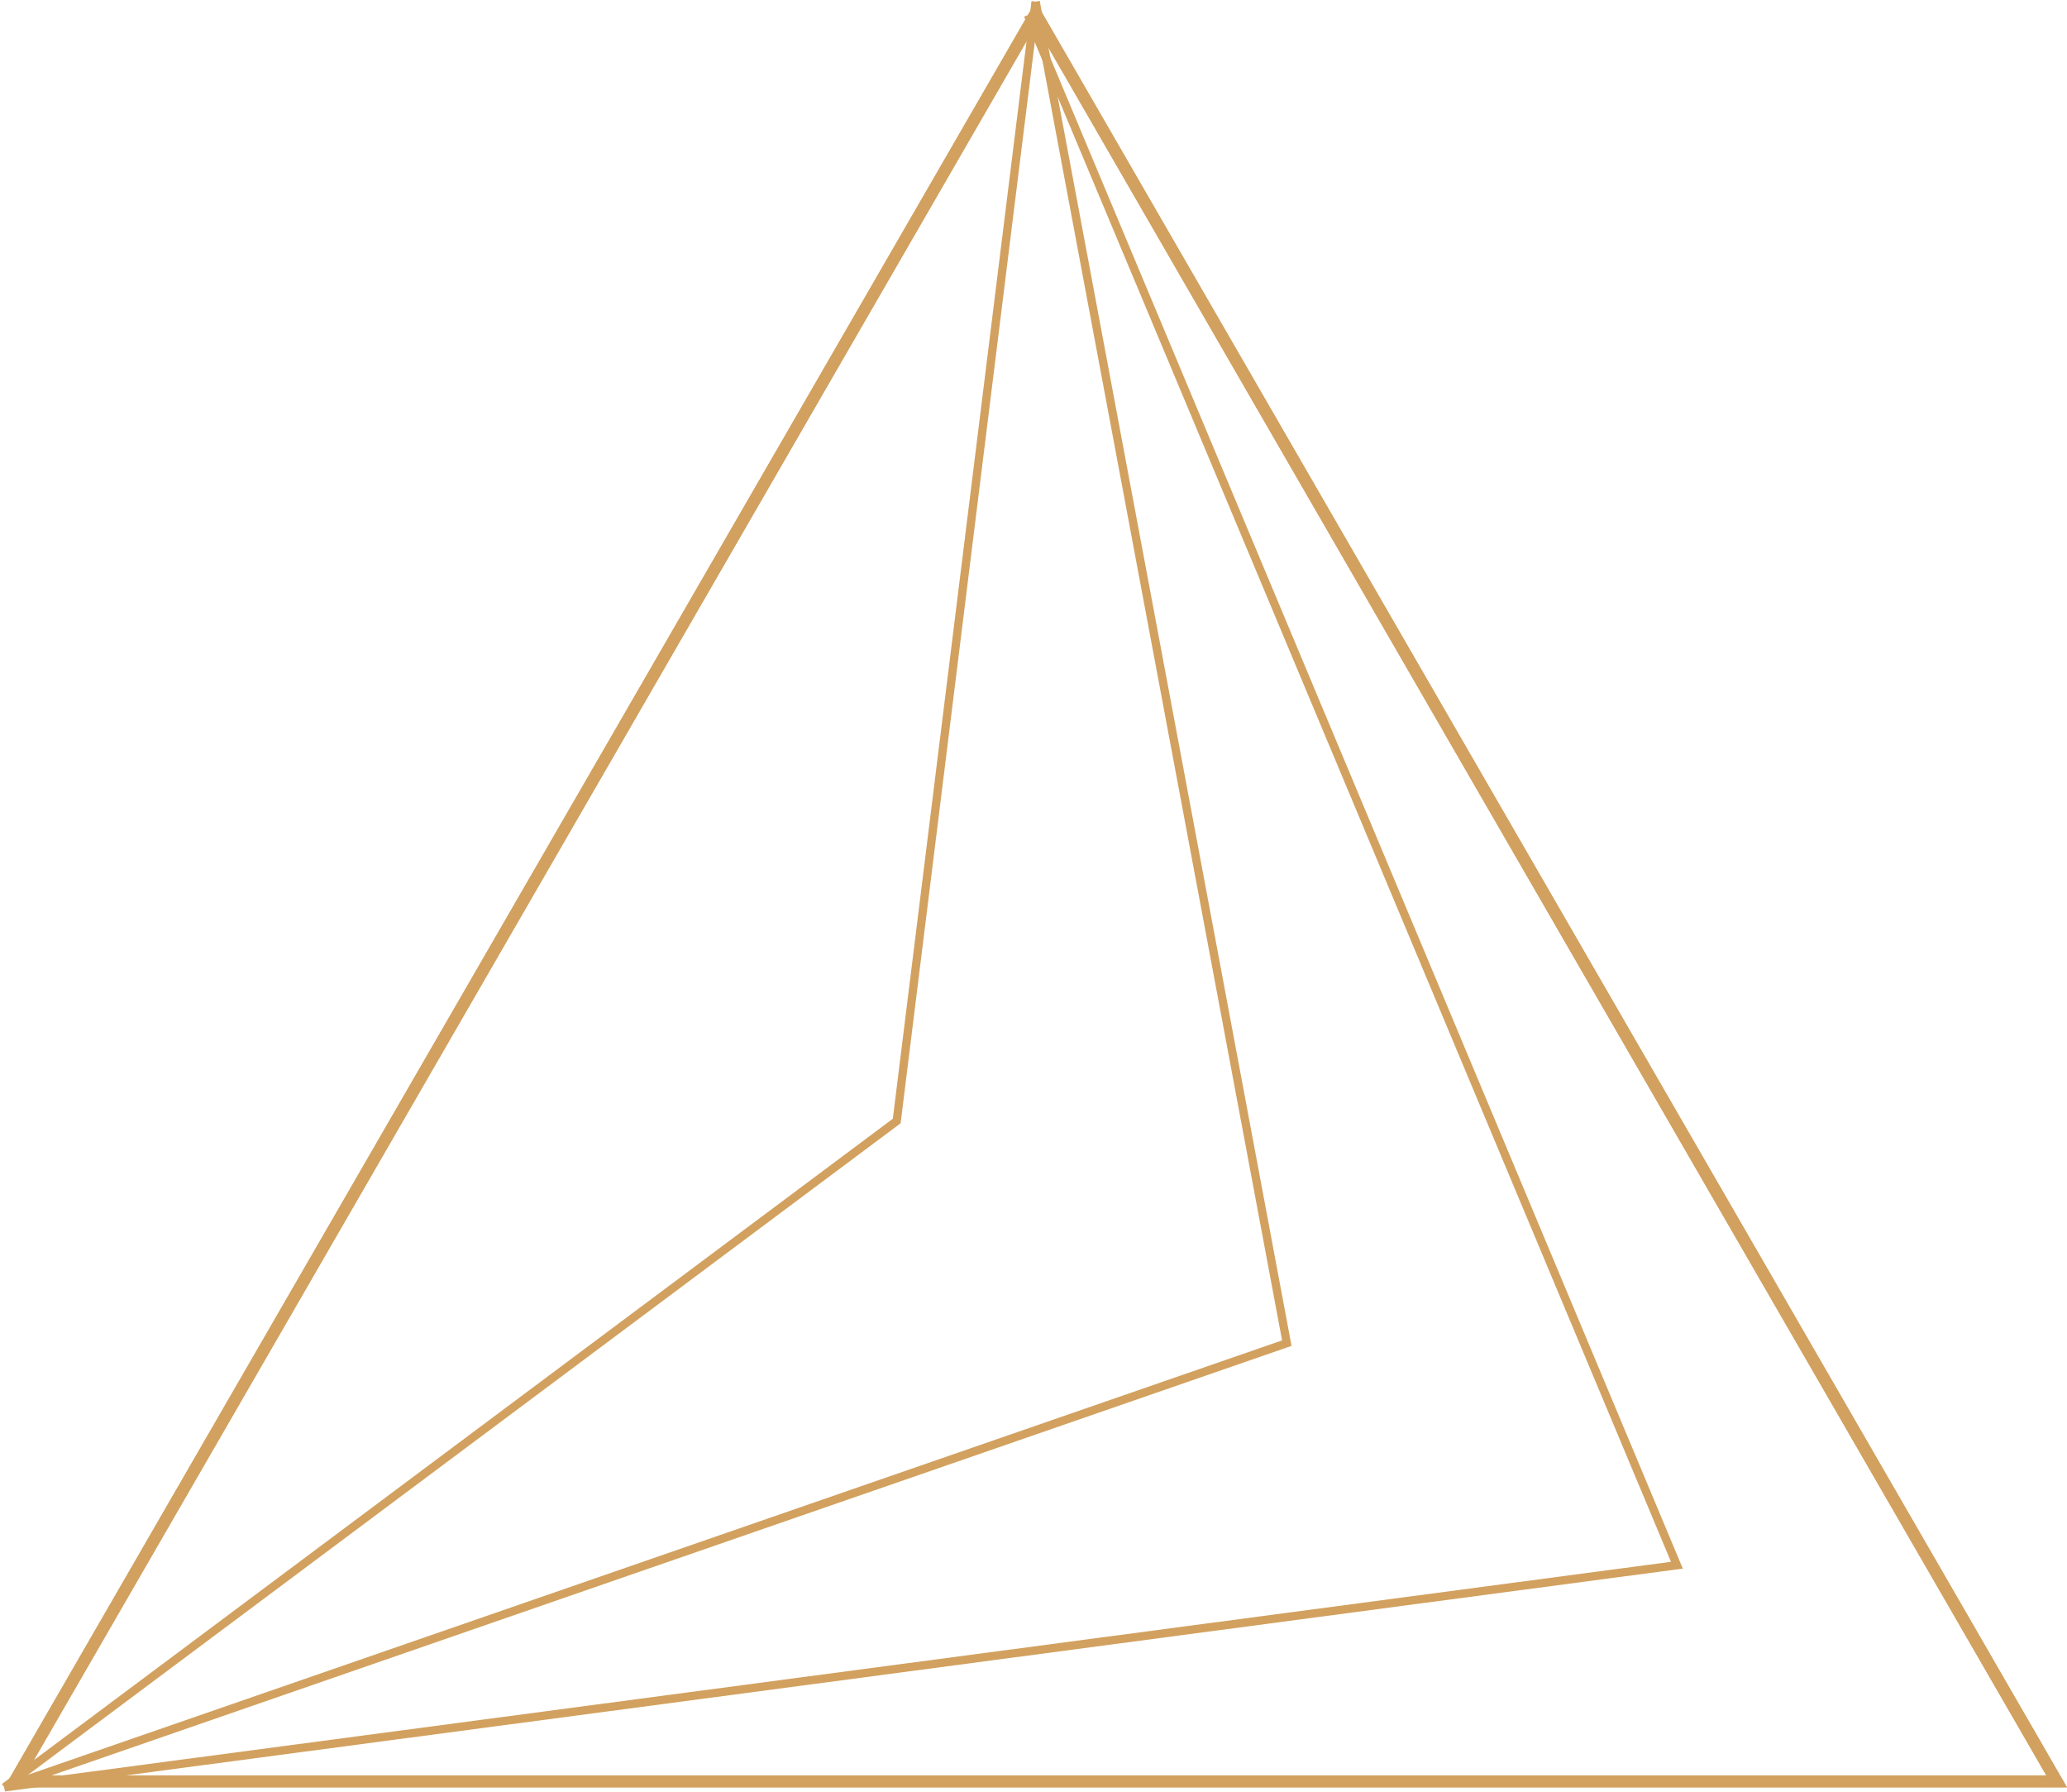 <svg xmlns="http://www.w3.org/2000/svg" width="1015" height="880" viewBox="0 0 1015 880" fill="none"><path d="M508.55 12.512L1004.84 871.658H12.296L508.55 12.512ZM508.55 0.798L2.138 877.515H1015L508.55 0.798V0.798Z" fill="#D2A15F"></path><path d="M508.55 0.798L440.335 550.367L2.138 877.515" stroke="#D2A15F" stroke-width="4.075" stroke-miterlimit="10"></path><path d="M508.55 0.798L631.89 659.429L2.138 877.515" stroke="#D2A15F" stroke-width="4.075" stroke-miterlimit="10"></path><path d="M504.76 7.397L823.446 768.453L2.138 877.515" stroke="#D2A15F" stroke-width="4.075" stroke-miterlimit="10"></path><path d="M508.55 12.512L1004.84 871.658H12.296L508.55 12.512ZM508.55 0.798L2.138 877.515H1015L508.55 0.798Z" fill="#D2A15F"></path></svg>